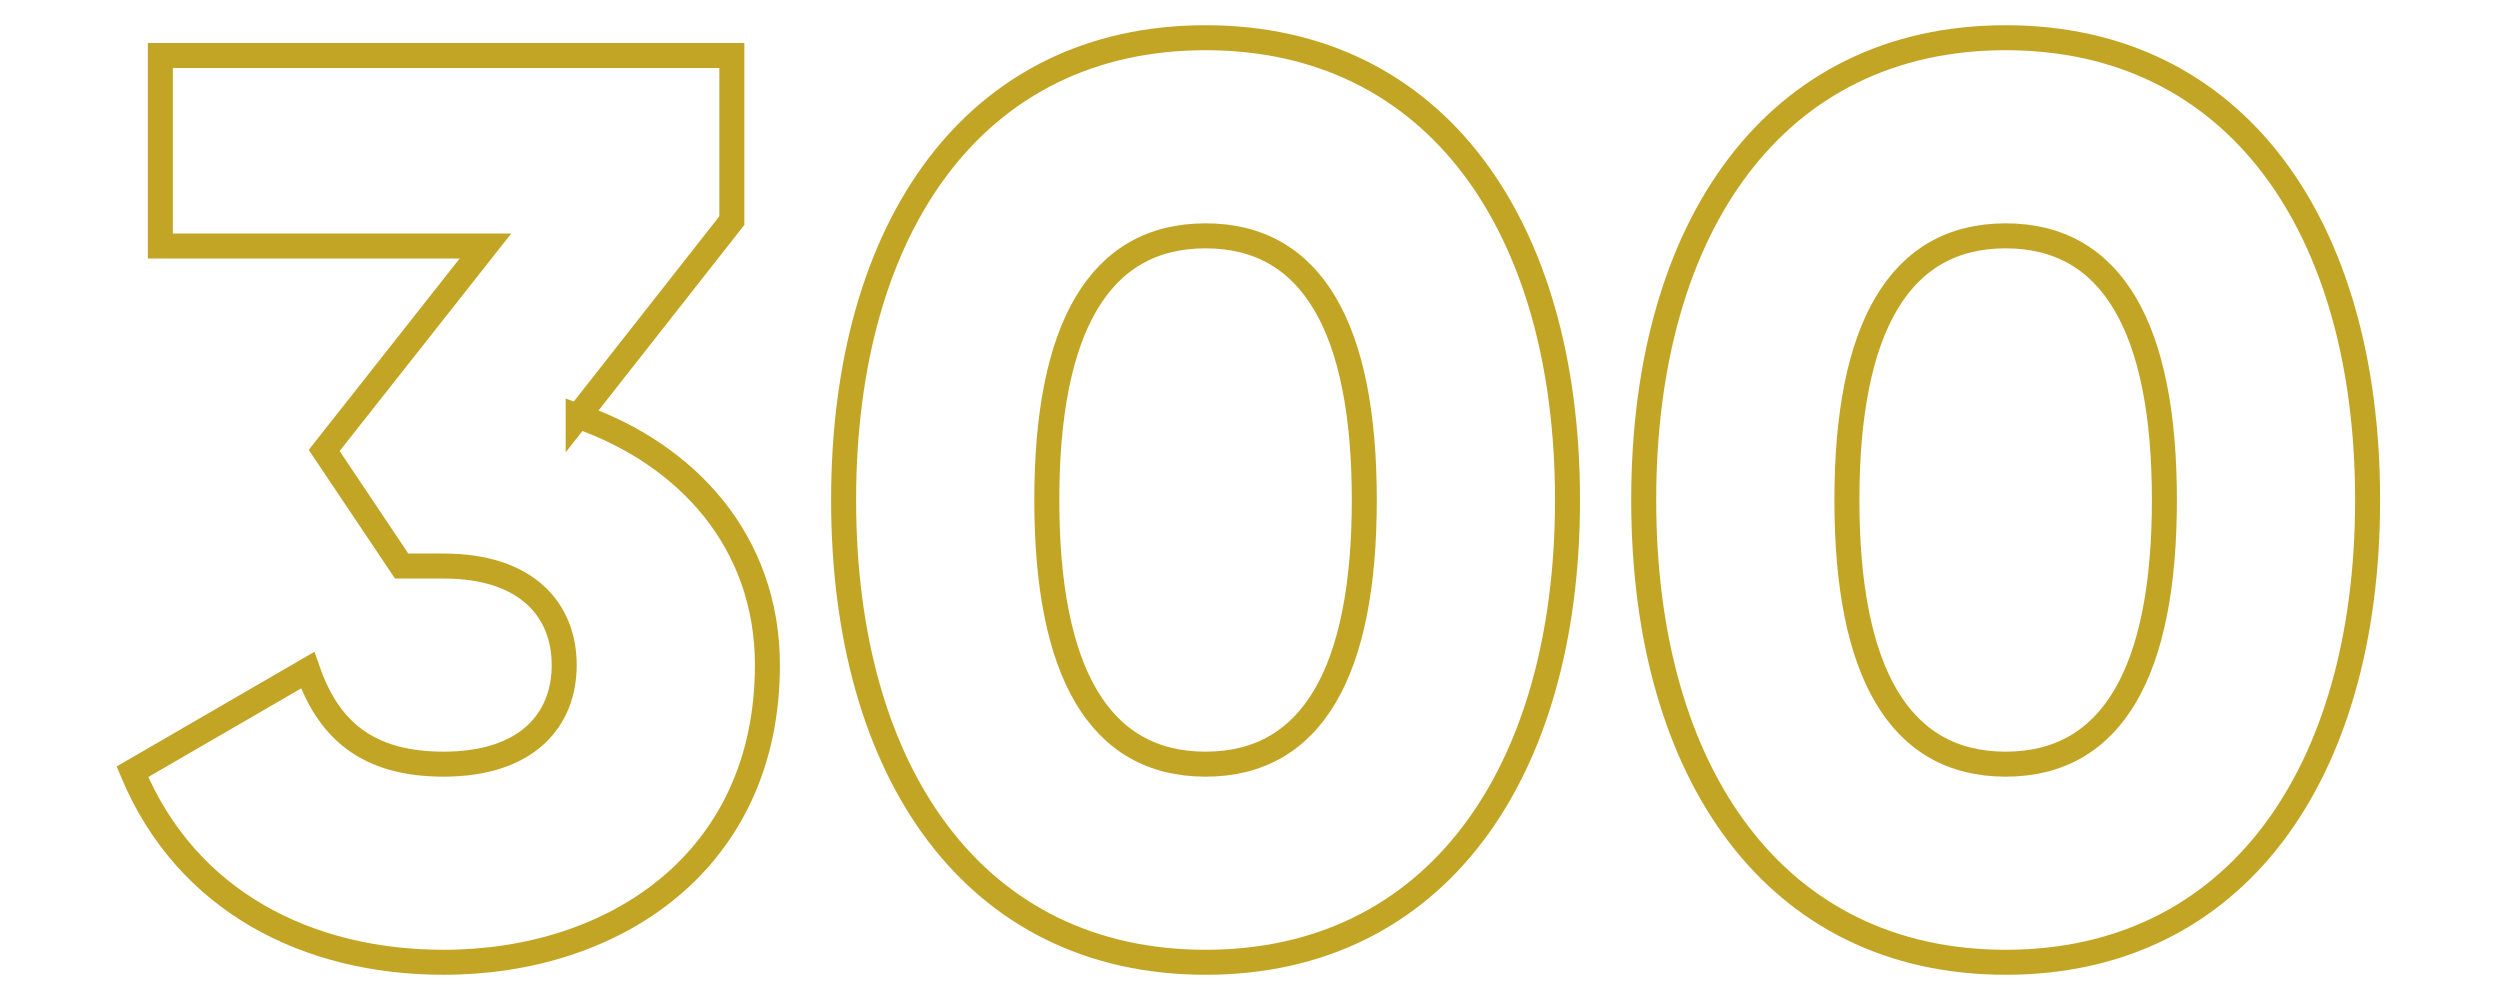 <?xml version="1.0" encoding="UTF-8"?> <!-- Creator: CorelDRAW 2018 (64-Bit) --> <svg xmlns="http://www.w3.org/2000/svg" xmlns:xlink="http://www.w3.org/1999/xlink" xml:space="preserve" width="50mm" height="20mm" style="shape-rendering:geometricPrecision; text-rendering:geometricPrecision; image-rendering:optimizeQuality; fill-rule:evenodd; clip-rule:evenodd" viewBox="0 0 5000 2000"> <defs> <style type="text/css"> <![CDATA[ .str0 {stroke:#C2A525;stroke-width:50;stroke-miterlimit:22.926} .fil0 {fill:none;fill-rule:nonzero} ]]> </style> </defs> <g id="Слой_x0020_1">  <path class="fil0 str0" d="M1156.34 832.36l307.34 -391.16 0 -330.2 -1143 0 0 381 650.24 0 -322.58 408.94 154.94 231.14 83.82 0c167.64,0 241.3,88.9 241.3,198.12 0,109.22 -73.66,198.12 -241.3,198.12 -154.94,0 -231.14,-71.12 -271.78,-187.96l-350.52 203.2c109.22,261.62 353.06,381 622.3,381 342.9,0 647.7,-203.2 647.7,-594.36 0,-246.38 -160.02,-421.64 -378.46,-497.84z"></path> <path id="1" class="fil0 str0" d="M2411.1 1924.56c459.74,0 723.9,-375.92 723.9,-924.56 0,-548.64 -264.16,-924.56 -723.9,-924.56 -459.74,0 -723.9,375.92 -723.9,924.56 0,548.64 264.16,924.56 723.9,924.56zm0 -396.24c-213.36,0 -317.5,-185.42 -317.5,-528.32 0,-342.9 104.14,-528.32 317.5,-528.32 213.36,0 317.5,185.42 317.5,528.32 0,342.9 -104.14,528.32 -317.5,528.32z"></path> <path id="2" class="fil0 str0" d="M4011.3 1924.56c459.74,0 723.9,-375.92 723.9,-924.56 0,-548.64 -264.16,-924.56 -723.9,-924.56 -459.74,0 -723.9,375.92 -723.9,924.56 0,548.64 264.16,924.56 723.9,924.56zm0 -396.24c-213.36,0 -317.5,-185.42 -317.5,-528.32 0,-342.9 104.14,-528.32 317.5,-528.32 213.36,0 317.5,185.42 317.5,528.32 0,342.9 -104.14,528.32 -317.5,528.32z"></path> </g> </svg> 